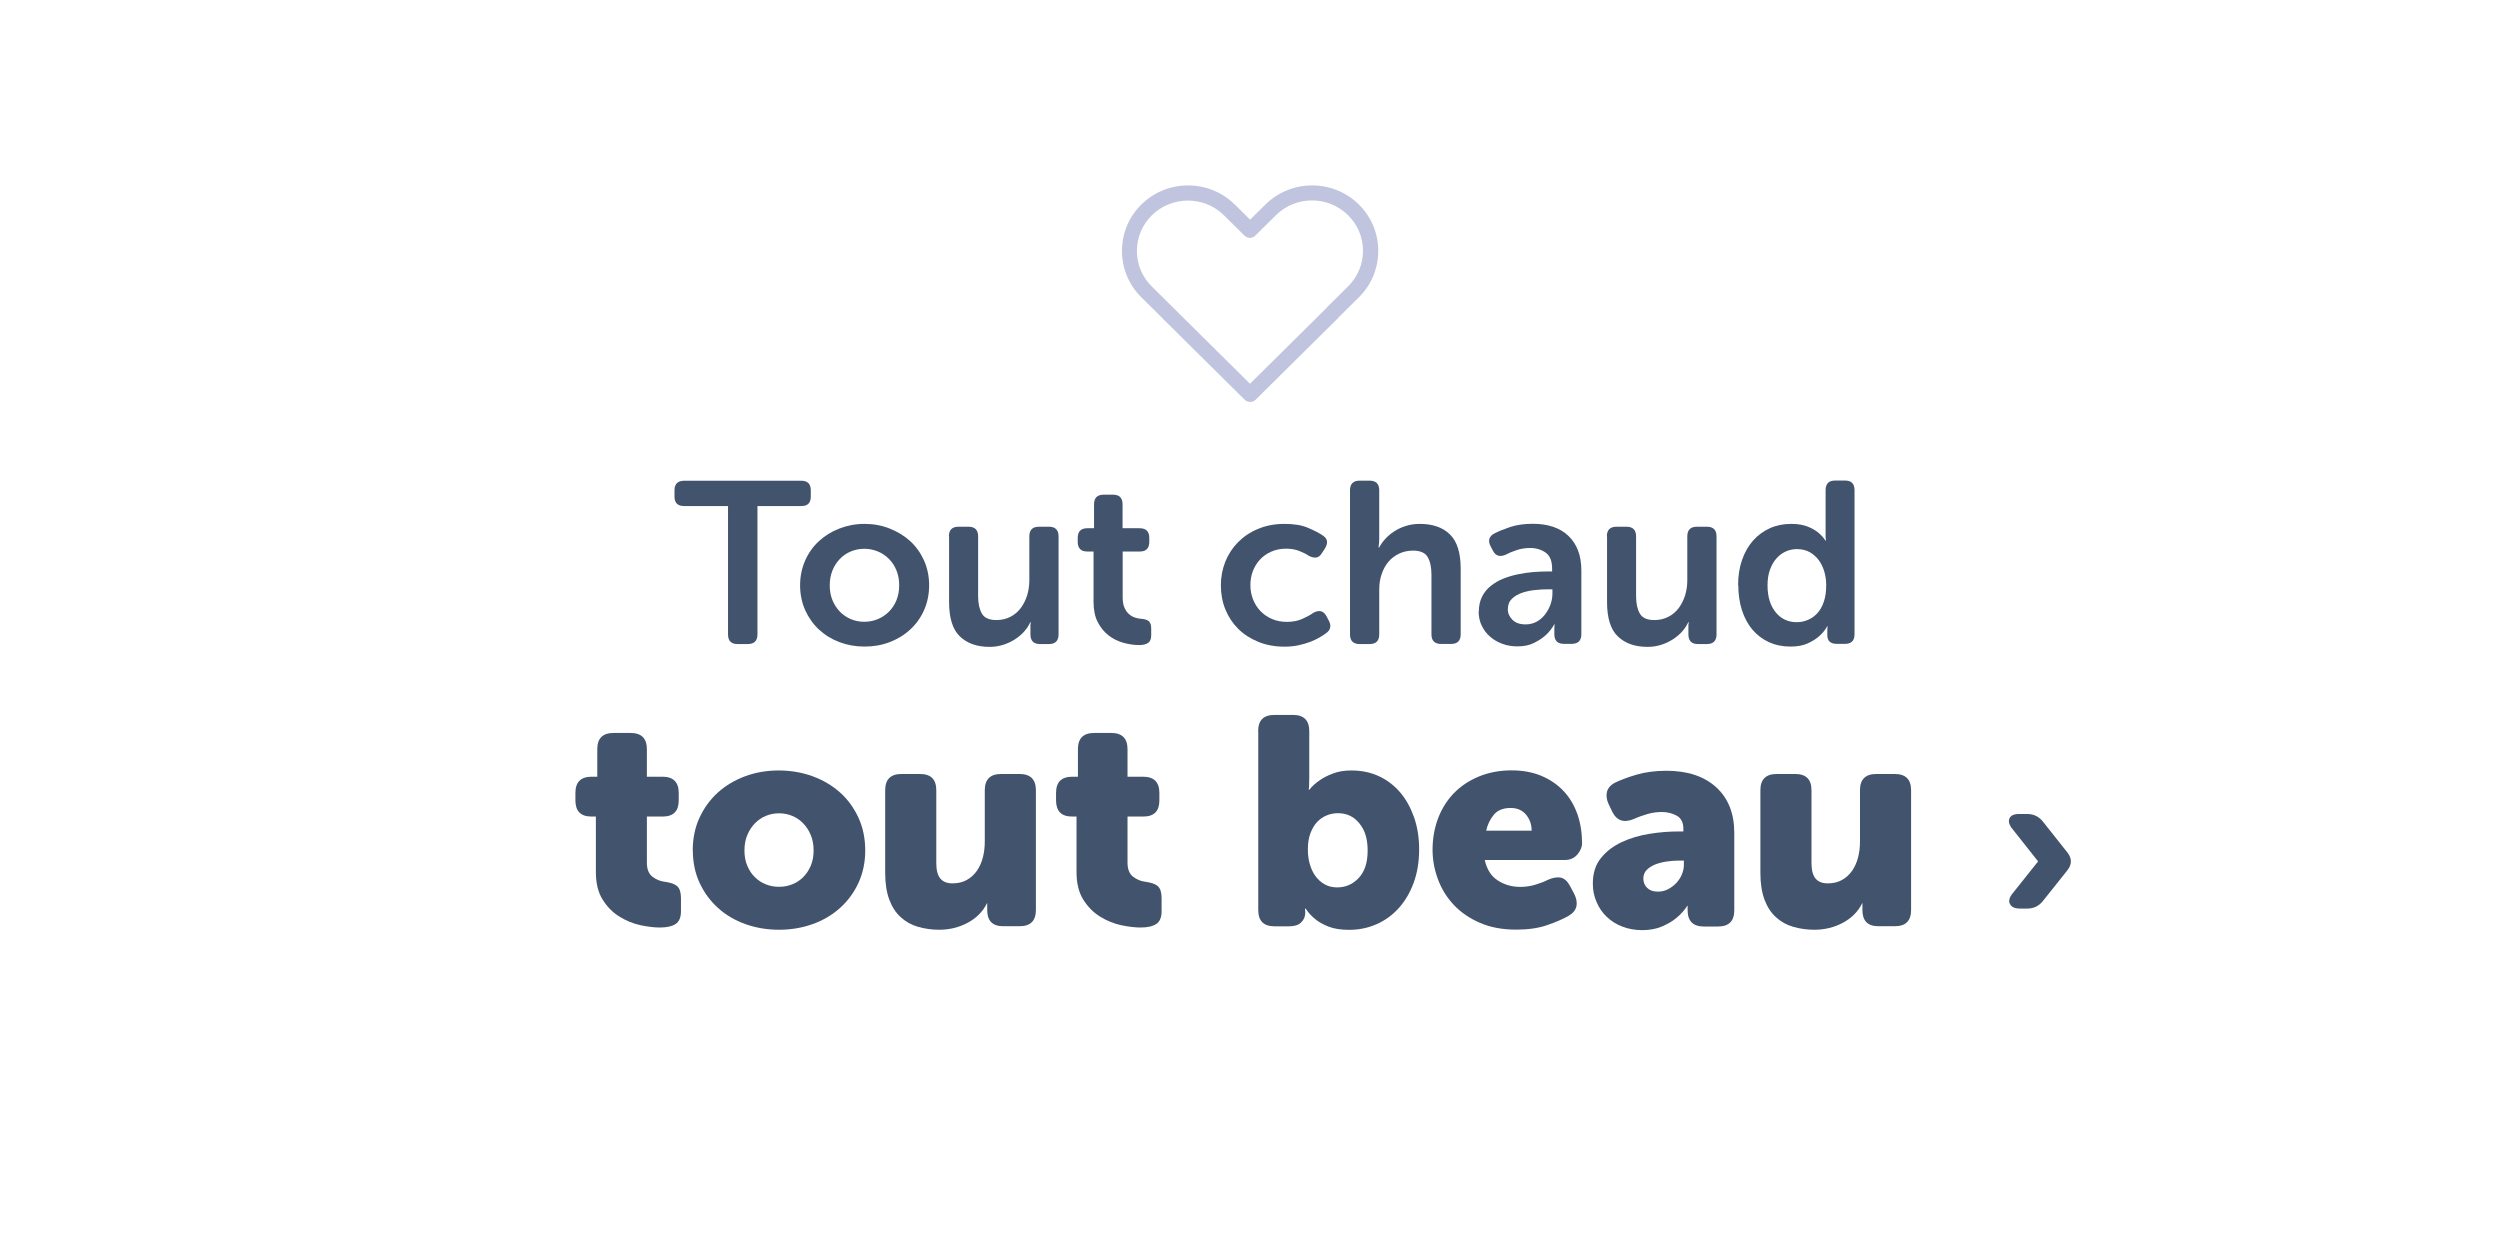 <?xml version="1.0" encoding="UTF-8"?>
<svg id="NOEL_LP_Picto-4-FR-REG" data-name="NOEL LP Picto-4-FR-REG" xmlns="http://www.w3.org/2000/svg" viewBox="0 0 248 124">
  <defs>
    <style>
      .cls-1 {
        fill: #c0c4de;
      }

      .cls-2 {
        fill: #42536d;
      }
    </style>
  </defs>
  <g>
    <path class="cls-2" d="M72.23,50.2h-4.36c-.64,0-.96-.31-.96-.93v-.63c0-.63.32-.95.96-.95h11.63c.62,0,.93.32.93.95v.63c0,.62-.31.93-.93.93h-4.36v12.73c0,.64-.32.96-.96.96h-1.03c-.62,0-.93-.32-.93-.96v-12.73Z"/>
    <path class="cls-2" d="M79.37,58.06c0-.88.17-1.7.5-2.45.33-.75.79-1.4,1.37-1.93s1.25-.95,2.03-1.25,1.6-.46,2.49-.46,1.71.15,2.49.46,1.46.72,2.04,1.25,1.04,1.18,1.38,1.93c.33.75.5,1.57.5,2.45s-.17,1.72-.5,2.46c-.33.75-.79,1.39-1.38,1.93-.58.54-1.27.96-2.04,1.25-.78.3-1.6.44-2.49.44s-1.71-.15-2.49-.44c-.78-.3-1.45-.71-2.03-1.25-.58-.54-1.03-1.18-1.37-1.93-.33-.75-.5-1.57-.5-2.46ZM82.31,58.06c0,.55.09,1.04.27,1.48.18.44.43.82.74,1.14s.68.57,1.09.74c.42.18.86.26,1.33.26s.92-.09,1.33-.26c.42-.17.79-.42,1.11-.74s.57-.7.75-1.14c.18-.44.27-.94.27-1.48s-.09-1.02-.27-1.47c-.18-.45-.43-.83-.75-1.15s-.69-.57-1.11-.74c-.42-.17-.86-.26-1.33-.26s-.92.09-1.33.26-.78.42-1.09.74-.56.7-.74,1.15c-.18.45-.27.94-.27,1.47Z"/>
    <path class="cls-2" d="M94.13,53.21c0-.64.32-.96.96-.96h.98c.64,0,.96.32.96.96v5.93c0,.71.12,1.29.37,1.72.24.43.72.65,1.44.65.52,0,.98-.11,1.39-.32.41-.21.75-.5,1.03-.87.27-.37.48-.78.63-1.25.14-.47.22-.96.22-1.48v-4.38c0-.64.32-.96.96-.96h.98c.64,0,.96.32.96.96v9.72c0,.64-.32.96-.96.96h-.89c-.62,0-.94-.32-.94-.96v-.89c0-.06,0-.11.02-.16,0-.06,0-.11.02-.16h-.05c-.14.3-.33.6-.58.89-.25.29-.55.55-.9.78-.35.23-.74.42-1.16.56-.43.14-.89.22-1.39.22-1.25,0-2.23-.34-2.95-1.03-.72-.68-1.08-1.82-1.08-3.4v-6.52Z"/>
    <path class="cls-2" d="M108.47,54.71h-.62c-.62,0-.94-.32-.94-.96v-.39c0-.64.32-.96.96-.96h.66v-2.37c0-.64.32-.96.96-.96h.91c.64,0,.96.32.96.96v2.37h1.69c.64,0,.96.32.96.96v.39c0,.64-.31.96-.93.96h-1.71v4.52c0,.44.06.79.18,1.06.12.27.27.48.46.64.18.16.38.27.6.34s.43.11.63.12c.35.03.6.11.74.25s.22.37.22.68v.71c0,.35-.1.6-.3.74-.2.14-.49.22-.89.22-.52,0-1.05-.08-1.58-.23-.54-.15-1.03-.39-1.46-.73-.43-.33-.79-.77-1.07-1.31-.28-.54-.42-1.21-.42-2v-5.02Z"/>
    <path class="cls-2" d="M121.11,58.06c0-.82.15-1.6.44-2.34.3-.74.72-1.38,1.27-1.94.55-.55,1.21-1,2-1.32.78-.33,1.65-.49,2.61-.49s1.73.13,2.35.4c.62.27,1.11.52,1.46.76.24.17.38.36.4.58.02.22-.05.46-.22.72l-.3.46c-.17.26-.35.4-.56.42-.21.02-.44-.03-.72-.17-.24-.17-.56-.33-.94-.48s-.82-.23-1.32-.23c-.53,0-1.02.09-1.46.29-.44.19-.81.45-1.12.78-.31.33-.54.71-.71,1.14-.17.43-.25.9-.25,1.4s.08.95.25,1.39c.17.44.41.83.72,1.16.31.33.69.6,1.14.8.45.2.95.3,1.52.3s1.09-.1,1.53-.3c.44-.2.8-.39,1.07-.59.58-.32,1.01-.22,1.3.3l.23.43c.29.53.21.96-.25,1.28-.18.14-.4.28-.66.43-.26.15-.56.3-.91.43s-.74.25-1.16.34c-.43.09-.89.14-1.39.14-.96,0-1.83-.16-2.61-.48-.78-.32-1.45-.75-2-1.3s-.97-1.19-1.27-1.93c-.3-.74-.44-1.53-.44-2.38Z"/>
    <path class="cls-2" d="M133.92,48.64c0-.64.32-.96.96-.96h.98c.64,0,.96.32.96.96v4.7c0,.15,0,.29-.01.4,0,.11-.02.22-.03.31-.02.11-.02.2-.02.27h.05c.14-.27.33-.55.58-.83.25-.28.55-.54.89-.76.34-.23.73-.41,1.16-.55.43-.14.9-.21,1.4-.21,1.29,0,2.29.35,3,1.05.71.7,1.06,1.83,1.06,3.38v6.52c0,.64-.32.96-.96.96h-.98c-.64,0-.96-.32-.96-.96v-5.93c0-.71-.12-1.29-.37-1.72-.24-.43-.73-.65-1.46-.65-.5,0-.96.1-1.38.3-.42.2-.77.47-1.06.81-.29.34-.51.75-.67,1.22-.16.47-.24.98-.24,1.53v4.45c0,.64-.32.96-.96.96h-.98c-.64,0-.96-.32-.96-.96v-14.28Z"/>
    <path class="cls-2" d="M146.7,60.66c0-.56.11-1.05.32-1.47s.5-.78.87-1.07.78-.54,1.24-.72.95-.33,1.45-.43,1-.18,1.5-.22.97-.06,1.41-.06h.48v-.27c0-.76-.21-1.29-.64-1.6-.43-.3-.94-.46-1.53-.46-.49,0-.94.07-1.37.22-.43.14-.78.29-1.05.44-.59.26-1.02.13-1.28-.39l-.23-.43c-.29-.56-.17-.99.37-1.28.38-.2.89-.41,1.54-.63.65-.22,1.4-.33,2.27-.33,1.52,0,2.7.4,3.55,1.21.84.81,1.27,1.95,1.27,3.42v6.32c0,.64-.32.96-.96.96h-.78c-.62,0-.94-.32-.94-.96v-.46c0-.18,0-.3.02-.37,0-.06,0-.11.02-.14h-.05c-.23.41-.52.78-.87,1.09-.3.27-.68.52-1.14.75-.46.23-1,.34-1.64.34-.53,0-1.03-.08-1.49-.25-.46-.17-.87-.4-1.22-.71-.35-.3-.63-.67-.83-1.09-.21-.42-.31-.9-.31-1.44ZM149.57,60.41c0,.4.15.75.45,1.06.3.31.73.47,1.31.47.41,0,.78-.09,1.11-.27.33-.18.6-.42.83-.72.23-.3.41-.63.54-.99.13-.37.19-.72.19-1.07v-.43h-.48c-.37,0-.78.02-1.23.07-.46.04-.89.14-1.29.27-.4.14-.74.33-1.01.59-.27.26-.41.6-.41,1.03Z"/>
    <path class="cls-2" d="M159.4,53.21c0-.64.32-.96.96-.96h.98c.64,0,.96.32.96.96v5.93c0,.71.12,1.29.37,1.72.24.43.72.65,1.44.65.52,0,.98-.11,1.39-.32.41-.21.75-.5,1.03-.87.27-.37.48-.78.63-1.25.14-.47.22-.96.22-1.48v-4.38c0-.64.32-.96.96-.96h.98c.64,0,.96.32.96.96v9.72c0,.64-.32.96-.96.96h-.89c-.62,0-.94-.32-.94-.96v-.89c0-.06,0-.11.02-.16,0-.06,0-.11.02-.16h-.05c-.14.3-.33.6-.58.89-.25.29-.55.55-.9.78-.35.23-.74.42-1.16.56-.43.14-.89.22-1.39.22-1.25,0-2.23-.34-2.95-1.03-.72-.68-1.08-1.82-1.08-3.4v-6.52Z"/>
    <path class="cls-2" d="M172.42,58.06c0-.93.13-1.76.39-2.51.26-.75.62-1.38,1.09-1.92.47-.53,1.03-.94,1.67-1.23.64-.29,1.35-.43,2.12-.43.64,0,1.17.09,1.61.26s.78.37,1.04.58c.3.24.55.52.75.82h.05c-.02-.06-.02-.12-.02-.18-.02-.06-.02-.13-.02-.22v-4.6c0-.64.31-.96.94-.96h1c.62,0,.93.32.93.96v14.28c0,.64-.31.96-.93.96h-.84c-.62,0-.93-.29-.93-.87v-.46c0-.15,0-.25.02-.3,0-.05,0-.08.02-.11h-.05c-.21.38-.49.71-.82,1-.29.26-.67.49-1.13.7s-1.03.31-1.7.31c-.79,0-1.5-.15-2.14-.44-.64-.3-1.18-.71-1.63-1.24s-.79-1.17-1.04-1.93c-.24-.75-.36-1.58-.36-2.47ZM175.34,58.08c0,1.11.27,1.99.8,2.65s1.23.99,2.1.99c.38,0,.75-.07,1.09-.22.35-.14.66-.36.94-.66.27-.29.49-.67.65-1.14.16-.46.24-1.01.24-1.65,0-.46-.06-.89-.18-1.32-.12-.42-.3-.8-.54-1.14-.24-.33-.54-.6-.9-.81-.36-.2-.79-.31-1.28-.31-.4,0-.77.08-1.12.24-.35.16-.66.39-.92.69-.27.3-.48.68-.64,1.12-.16.45-.24.96-.24,1.53Z"/>
    <path class="cls-2" d="M59.1,81h-.44c-1.06,0-1.58-.54-1.58-1.61v-.73c0-1.08.54-1.61,1.61-1.61h.56v-2.73c0-1.08.54-1.61,1.61-1.61h1.7c1.07,0,1.61.54,1.61,1.61v2.73h1.55c1.07,0,1.61.54,1.61,1.61v.73c0,1.08-.53,1.61-1.58,1.61h-1.58v4.57c0,.65.18,1.11.54,1.39.36.28.77.46,1.22.51.59.08,1,.22,1.25.44.24.22.37.61.37,1.17v1.32c0,.61-.18,1.03-.53,1.26-.35.23-.87.35-1.55.35-.57,0-1.21-.08-1.94-.23-.72-.16-1.42-.44-2.08-.85-.67-.41-1.22-.97-1.67-1.69-.45-.71-.67-1.63-.67-2.74v-5.51Z"/>
    <path class="cls-2" d="M68.72,84.37c0-1.19.22-2.28.67-3.25.45-.98,1.06-1.81,1.83-2.51.77-.69,1.68-1.23,2.71-1.61s2.14-.57,3.31-.57,2.31.19,3.36.57c1.04.38,1.95.92,2.73,1.61.77.69,1.38,1.53,1.83,2.51.45.98.67,2.06.67,3.25s-.23,2.24-.67,3.21c-.45.97-1.06,1.8-1.83,2.49-.77.69-1.68,1.23-2.71,1.6-1.04.37-2.15.56-3.34.56s-2.31-.19-3.34-.56-1.94-.9-2.71-1.6c-.77-.69-1.38-1.52-1.83-2.49-.45-.97-.67-2.04-.67-3.21ZM73.85,84.37c0,.56.09,1.07.28,1.51.19.45.43.82.75,1.13.31.31.67.55,1.08.71.41.17.85.25,1.32.25s.91-.08,1.32-.25c.41-.16.77-.4,1.08-.71.31-.31.56-.69.75-1.13.19-.45.28-.95.28-1.51s-.09-1.07-.28-1.53c-.19-.46-.44-.84-.75-1.16-.31-.32-.67-.57-1.08-.74-.41-.17-.85-.26-1.32-.26s-.91.09-1.32.26c-.41.17-.77.42-1.08.74-.31.32-.56.71-.75,1.16-.19.46-.28.96-.28,1.53Z"/>
    <path class="cls-2" d="M87.81,78.39c0-1.07.54-1.61,1.61-1.61h1.85c1.08,0,1.61.54,1.61,1.61v7.24c0,.7.14,1.21.41,1.53s.67.47,1.2.47,1.02-.11,1.42-.34c.4-.22.73-.53,1-.91.26-.38.46-.82.59-1.32.13-.5.19-1.03.19-1.6v-5.07c0-1.07.54-1.61,1.61-1.61h1.85c1.07,0,1.61.54,1.61,1.61v11.88c0,1.08-.54,1.61-1.61,1.61h-1.64c-1.06,0-1.58-.54-1.58-1.61v-.5c0-.06,0-.11.03-.15h-.06c-.41.82-1.05,1.46-1.91,1.92-.86.46-1.8.69-2.82.69-.74,0-1.44-.1-2.1-.29s-1.23-.51-1.71-.95c-.49-.44-.87-1.02-1.14-1.74-.27-.72-.41-1.61-.41-2.67v-8.18Z"/>
    <path class="cls-2" d="M106.78,81h-.44c-1.06,0-1.58-.54-1.58-1.61v-.73c0-1.08.54-1.61,1.61-1.61h.56v-2.73c0-1.08.54-1.61,1.61-1.61h1.7c1.07,0,1.61.54,1.61,1.61v2.73h1.55c1.07,0,1.61.54,1.61,1.61v.73c0,1.08-.53,1.61-1.58,1.61h-1.58v4.57c0,.65.18,1.11.54,1.39.36.28.77.46,1.22.51.59.08,1,.22,1.25.44.24.22.37.61.37,1.17v1.32c0,.61-.18,1.03-.53,1.26-.35.23-.87.35-1.55.35-.57,0-1.21-.08-1.94-.23-.72-.16-1.42-.44-2.08-.85-.67-.41-1.22-.97-1.67-1.69-.45-.71-.67-1.63-.67-2.74v-5.51Z"/>
    <path class="cls-2" d="M124.81,72.53c0-1.08.54-1.61,1.61-1.61h1.85c1.07,0,1.61.54,1.61,1.61v4.52c0,.2,0,.37-.01.53s-.01.29-.01.41c-.02.14-.03.25-.03.35h.06c.27-.35.62-.66,1.03-.94.33-.24.76-.46,1.29-.66.53-.21,1.14-.31,1.85-.31,1,0,1.91.19,2.73.57.82.38,1.52.92,2.11,1.61.59.69,1.04,1.52,1.38,2.48.33.96.5,2.01.5,3.17,0,1.21-.18,2.31-.54,3.3-.36.99-.86,1.83-1.48,2.52-.62.69-1.36,1.23-2.2,1.6s-1.75.56-2.73.56c-.82,0-1.5-.11-2.04-.32-.54-.21-.97-.46-1.3-.73-.39-.31-.71-.66-.97-1.06h-.06v.09s0,.07.01.1c0,.03.01.06.01.1v.12c0,.39-.14.71-.41.97s-.67.38-1.2.38h-1.44c-1.08,0-1.61-.54-1.61-1.61v-17.74ZM129.74,84.27c0,.51.06.99.19,1.44s.31.85.56,1.19c.24.34.55.62.91.82.36.21.78.31,1.25.31.84,0,1.55-.31,2.14-.94.59-.63.88-1.53.88-2.71s-.27-2.02-.81-2.69c-.54-.68-1.25-1.02-2.13-1.02-.39,0-.77.07-1.13.22-.36.15-.68.37-.95.66-.27.29-.49.67-.66,1.12s-.25.98-.25,1.59Z"/>
    <path class="cls-2" d="M142.11,84.31c0-1.11.18-2.15.54-3.11.36-.96.88-1.79,1.55-2.49.67-.7,1.5-1.26,2.48-1.67.98-.41,2.07-.62,3.28-.62,1.11,0,2.11.19,2.98.56.87.37,1.6.88,2.2,1.53.6.64,1.04,1.41,1.35,2.29.3.88.45,1.83.45,2.84,0,.39-.16.77-.47,1.13-.31.36-.72.54-1.23.54h-7.95c.2.93.63,1.61,1.29,2.03.66.43,1.41.64,2.23.64.51,0,1-.07,1.47-.21.47-.14.9-.3,1.29-.5.49-.21.91-.28,1.26-.21.35.08.66.35.91.82l.41.77c.23.45.31.87.23,1.25s-.34.7-.79.96c-.55.31-1.26.62-2.13.92s-1.89.44-3.06.44c-1.35,0-2.54-.22-3.58-.67-1.04-.45-1.9-1.04-2.59-1.77-.69-.73-1.22-1.58-1.58-2.54-.36-.96-.54-1.94-.54-2.93ZM151.94,82.41c0-.62-.19-1.16-.56-1.6-.37-.44-.88-.66-1.52-.66-.74,0-1.3.22-1.67.67-.37.45-.63.98-.76,1.58h4.52Z"/>
    <path class="cls-2" d="M158.01,87.63c0-1.02.27-1.86.81-2.52.54-.67,1.23-1.19,2.07-1.58.84-.39,1.76-.66,2.76-.82,1-.16,1.96-.23,2.9-.23h.44v-.26c0-.62-.22-1.06-.65-1.3s-.93-.37-1.5-.37c-.49,0-.97.07-1.44.21-.47.14-.9.29-1.29.47-1,.43-1.72.2-2.17-.7l-.35-.73c-.22-.45-.27-.87-.18-1.25.1-.38.37-.69.82-.92.57-.27,1.28-.54,2.14-.79.86-.25,1.84-.38,2.93-.38,2.09,0,3.74.54,4.94,1.63s1.8,2.6,1.8,4.53v7.68c0,1.08-.54,1.61-1.61,1.61h-1.41c-1.08,0-1.61-.55-1.61-1.64v-.32s0-.07.03-.09h-.06c-.29.45-.66.85-1.08,1.2-.37.31-.84.59-1.41.84-.57.24-1.22.37-1.96.37s-1.39-.12-1.99-.35c-.61-.23-1.12-.56-1.55-.97-.43-.41-.77-.9-1.01-1.47-.25-.57-.37-1.17-.37-1.82ZM163.02,87.16c0,.35.12.66.37.91.25.25.6.38,1.07.38.37,0,.71-.08,1.03-.25s.59-.38.82-.63.42-.54.54-.85c.13-.31.19-.62.19-.94v-.41h-.47c-.39,0-.8.03-1.22.09-.42.06-.8.16-1.14.29-.34.14-.63.32-.85.54s-.34.51-.34.87Z"/>
    <path class="cls-2" d="M174.63,78.39c0-1.07.54-1.61,1.61-1.61h1.85c1.08,0,1.61.54,1.61,1.61v7.24c0,.7.14,1.21.41,1.53s.67.47,1.2.47,1.02-.11,1.42-.34c.4-.22.73-.53,1-.91.26-.38.46-.82.59-1.32.13-.5.19-1.03.19-1.6v-5.07c0-1.07.54-1.61,1.61-1.61h1.85c1.07,0,1.61.54,1.61,1.61v11.88c0,1.08-.54,1.61-1.61,1.61h-1.64c-1.06,0-1.58-.54-1.58-1.61v-.5c0-.06,0-.11.03-.15h-.06c-.41.82-1.05,1.46-1.91,1.92-.86.46-1.8.69-2.82.69-.74,0-1.44-.1-2.1-.29s-1.23-.51-1.71-.95c-.49-.44-.87-1.02-1.14-1.74-.27-.72-.41-1.61-.41-2.67v-8.18Z"/>
    <path class="cls-2" d="M199.38,89.67c-.15-.3-.05-.66.29-1.07l2.51-3.15-2.51-3.17c-.35-.41-.46-.77-.34-1.07.12-.3.43-.46.91-.46h.87c.62,0,1.13.24,1.53.73l2.44,3.08c.47.59.47,1.19,0,1.78l-2.44,3.06c-.4.49-.91.73-1.53.73h-.71c-.53,0-.87-.15-1.01-.46Z"/>
  </g>
  <path class="cls-1" d="M124.01,39.87h-.01c-.08,0-.16-.02-.24-.04-.11-.03-.21-.09-.29-.18l-8.21-8.13s-.05-.06-.08-.09l-1.96-1.94c-1.24-1.23-1.92-2.86-1.92-4.6s.68-3.37,1.92-4.6c2.56-2.53,6.71-2.53,9.27,0l1.52,1.5,1.52-1.5c2.56-2.53,6.71-2.53,9.27,0,1.24,1.23,1.92,2.86,1.92,4.6s-.68,3.37-1.92,4.6l-1.95,1.93s-.06.07-.09.11l-8.21,8.13c-.14.14-.33.22-.53.22ZM116.39,30.53l7.61,7.54,7.59-7.52s.06-.07.09-.11l2.05-2.03c.95-.94,1.48-2.2,1.48-3.53s-.53-2.59-1.48-3.53c-1.97-1.95-5.18-1.96-7.16,0l-2.05,2.03c-.29.29-.76.29-1.06,0l-2.04-2.02c-1.97-1.95-5.18-1.95-7.16,0-.95.94-1.48,2.2-1.48,3.53s.52,2.59,1.48,3.53l2.04,2.02s.05.06.08.09Z"/>
</svg>